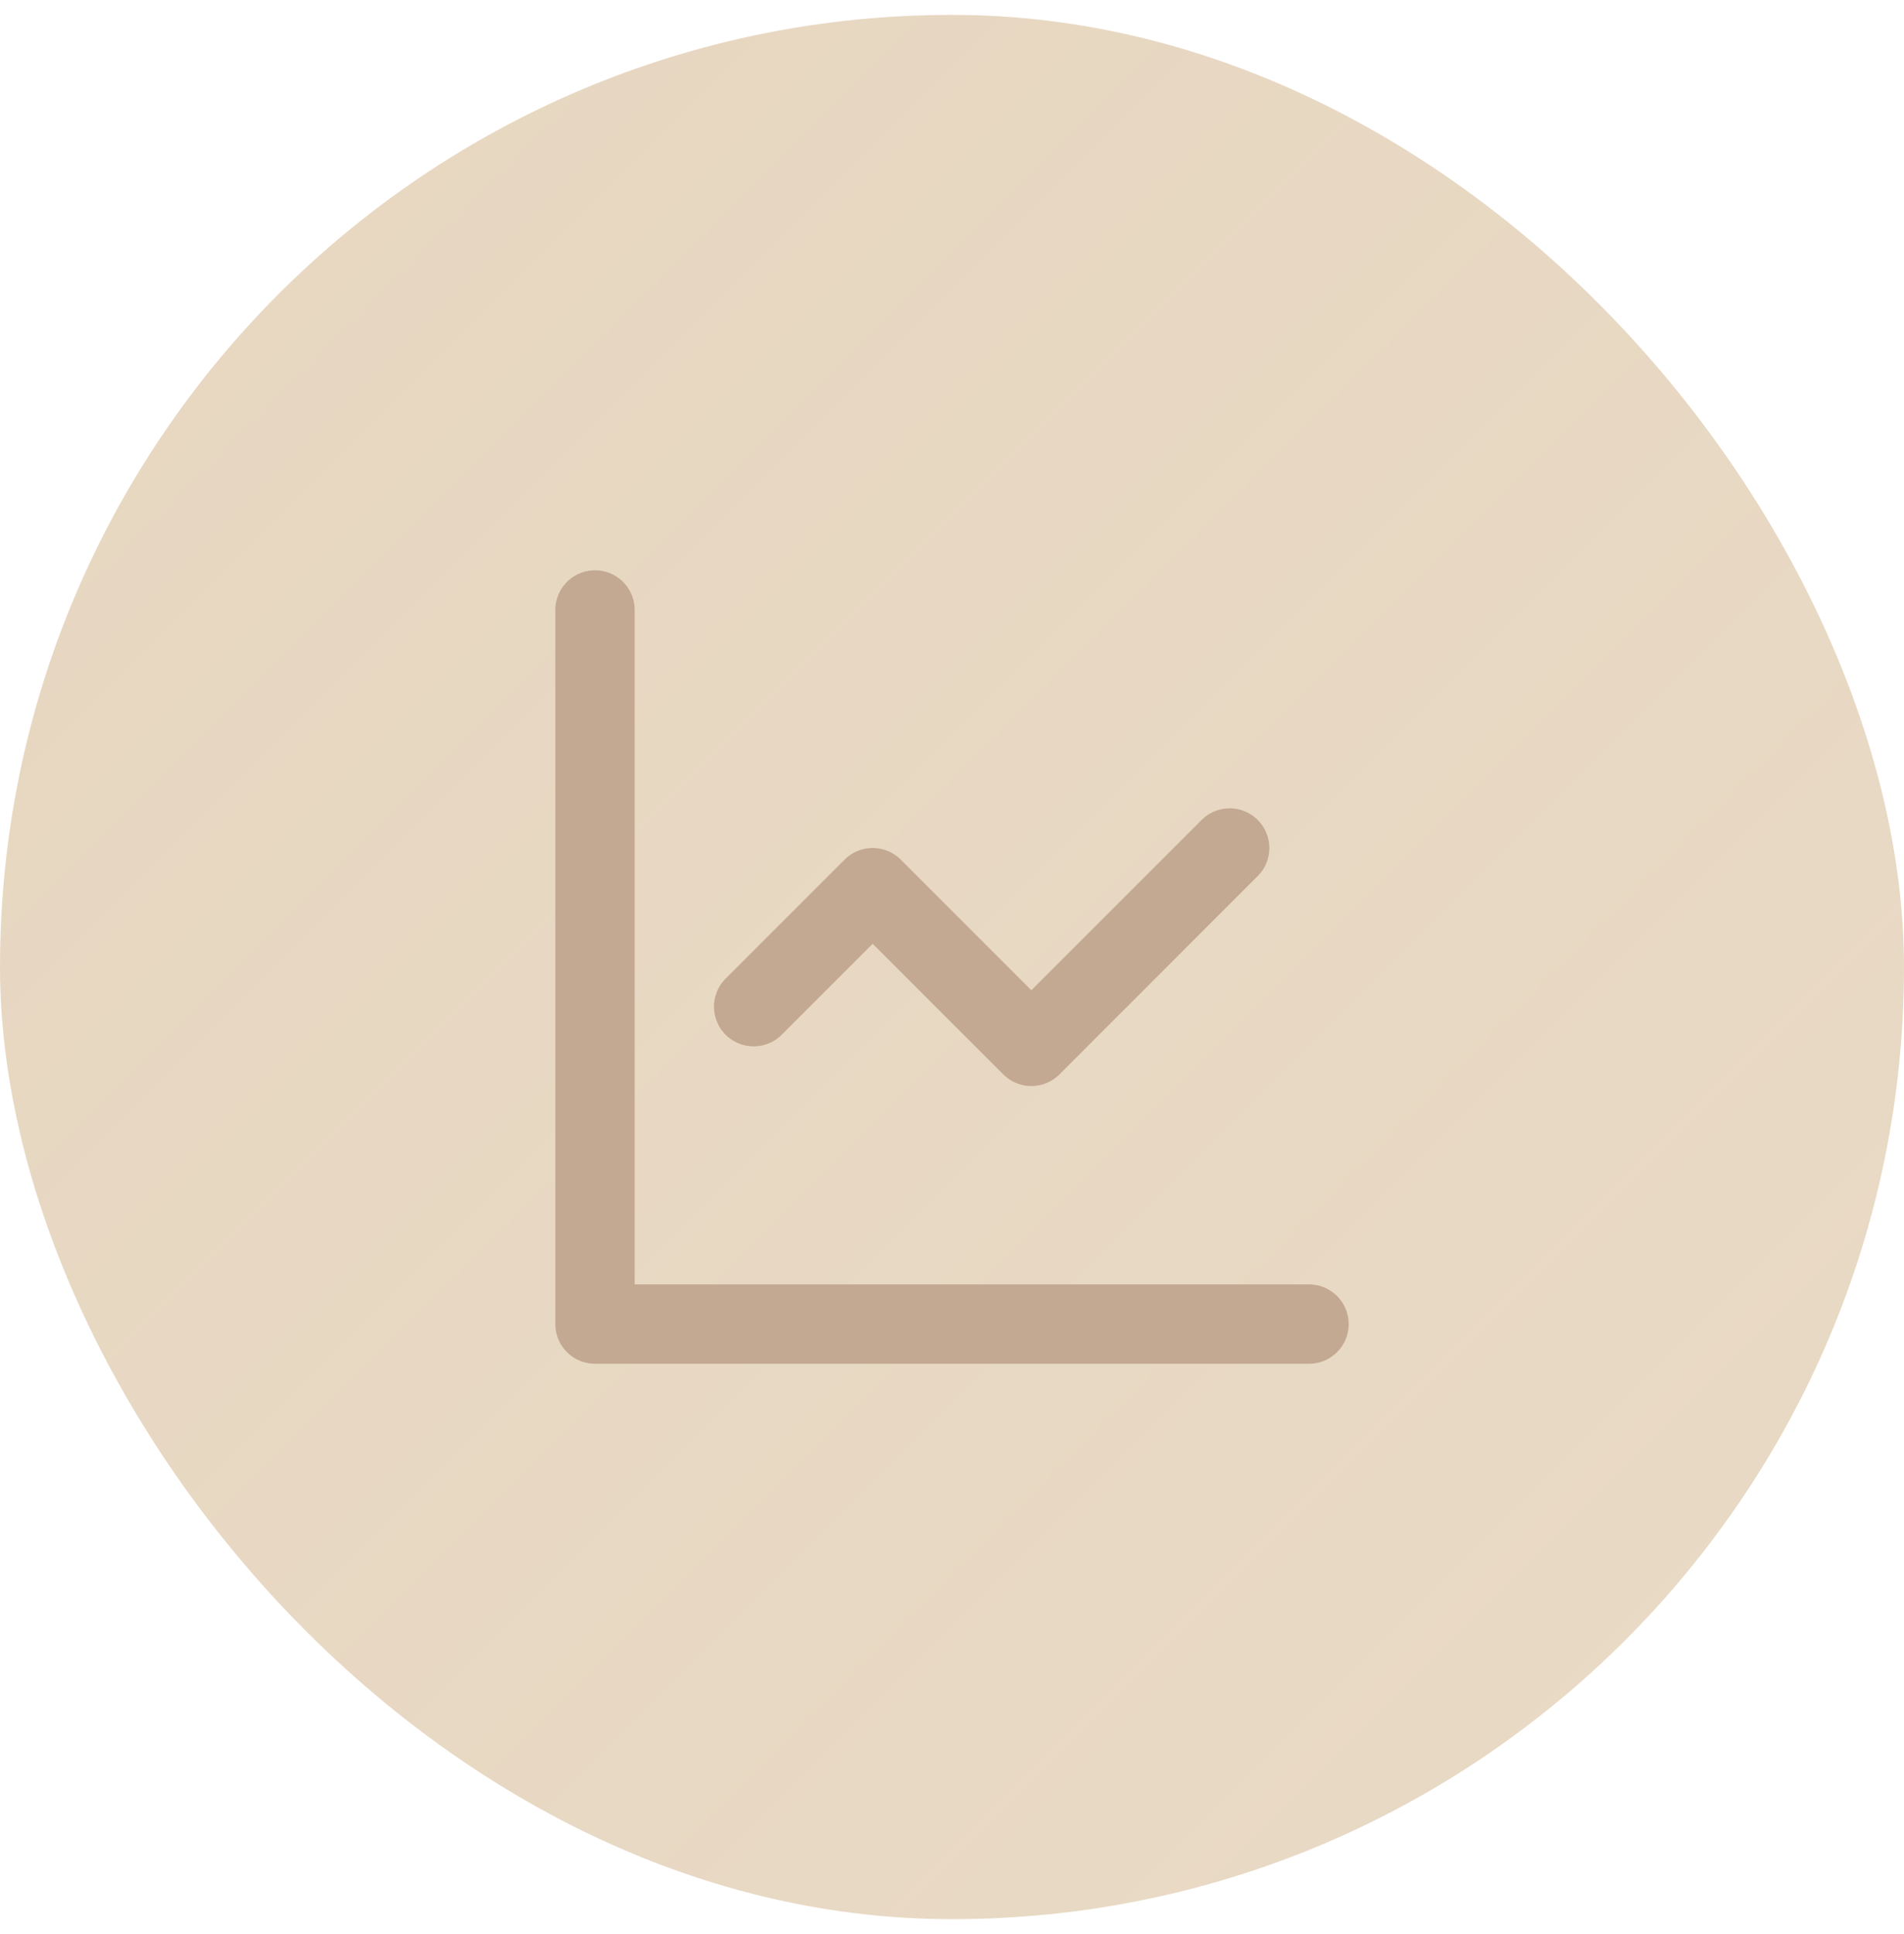 <svg width="64" height="65" viewBox="0 0 64 65" fill="none" xmlns="http://www.w3.org/2000/svg">
<rect y="0.5" width="64" height="64" rx="32" fill="url(#paint0_linear_1_386)"/>
<path d="M20 20.5V44.5H44" stroke="#C3A892" stroke-width="2.667" stroke-linecap="round" stroke-linejoin="round"/>
<path d="M41.333 28.5L34.667 35.167L29.333 29.833L25.333 33.833" stroke="#C3A892" stroke-width="2.667" stroke-linecap="round" stroke-linejoin="round"/>
<defs>
<linearGradient id="paint0_linear_1_386" x1="0" y1="0.5" x2="64" y2="64.5" gradientUnits="userSpaceOnUse">
<stop stop-color="#E7D7C1"/>
<stop offset="1" stop-color="#E7D7C1" stop-opacity="0.933"/>
</linearGradient>
</defs>
</svg>
